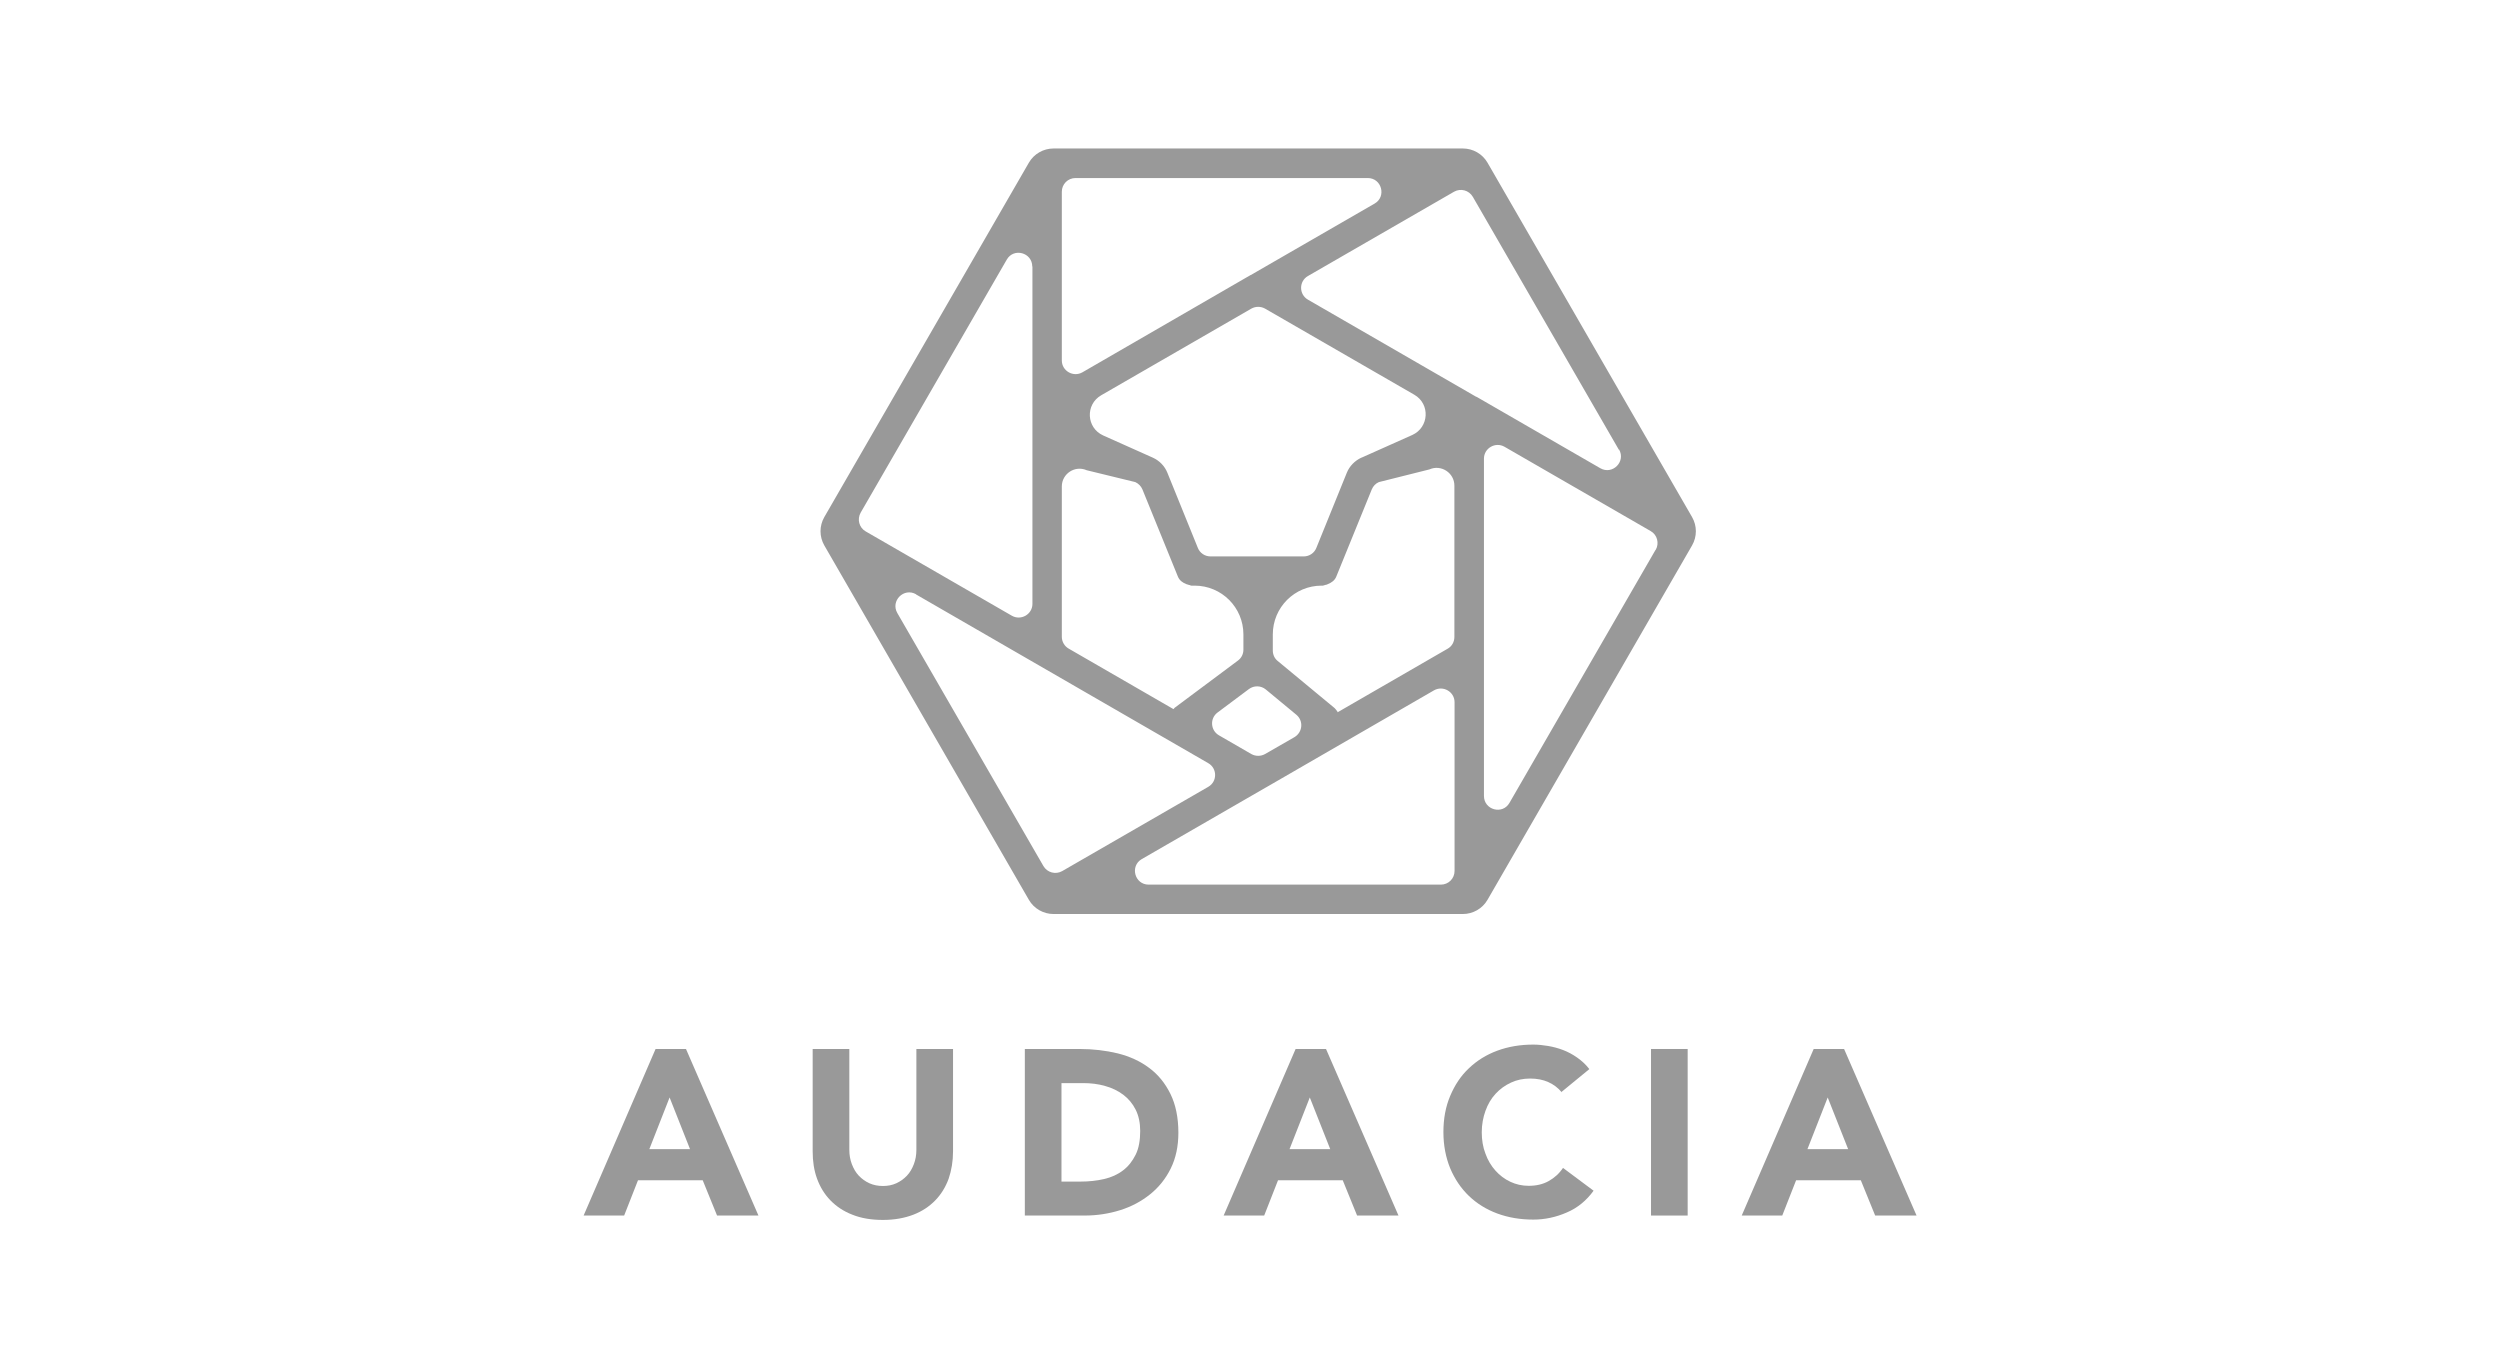 <?xml version="1.0" encoding="UTF-8"?>
<svg id="Capa_1" data-name="Capa 1" xmlns="http://www.w3.org/2000/svg" width="148" height="81" viewBox="0 0 148 81">
  <g>
    <path d="M38.81,62.1h1.8l4.29,9.86h-2.45l-.85-2.09h-3.83l-.82,2.09h-2.4l4.26-9.86ZM39.64,64.97l-1.2,3.06h2.41l-1.21-3.06Z" fill="#999"/>
    <path d="M56.42,68.16c0,.58-.09,1.12-.26,1.62-.18.49-.44.92-.79,1.28s-.78.65-1.3.85c-.52.2-1.12.31-1.8.31s-1.29-.1-1.81-.31c-.52-.2-.95-.49-1.3-.85-.35-.36-.61-.79-.79-1.28-.18-.49-.26-1.03-.26-1.62v-6.06h2.17v5.97c0,.31.05.59.15.85.1.26.23.49.41.68.18.19.39.34.63.45.25.11.51.16.8.16s.55-.05.79-.16c.24-.11.45-.26.63-.45.18-.19.31-.42.41-.68.1-.26.15-.54.15-.85v-5.97h2.17v6.06Z" fill="#999"/>
    <path d="M60.66,62.1h3.26c.79,0,1.54.09,2.25.26.71.18,1.33.46,1.86.86.53.39.95.91,1.26,1.54.31.63.47,1.4.47,2.3,0,.8-.15,1.5-.45,2.11-.3.61-.71,1.12-1.22,1.53s-1.1.73-1.77.94c-.67.21-1.37.32-2.1.32h-3.55v-9.86ZM62.83,69.95h1.13c.5,0,.97-.05,1.4-.15.43-.1.81-.27,1.12-.51.32-.24.56-.55.75-.93s.27-.86.27-1.41c0-.48-.09-.9-.27-1.26-.18-.36-.43-.65-.73-.88-.31-.23-.67-.41-1.08-.52-.41-.12-.85-.17-1.3-.17h-1.28v5.85Z" fill="#999"/>
    <path d="M76.7,62.1h1.8l4.29,9.86h-2.45l-.85-2.09h-3.83l-.82,2.09h-2.4l4.26-9.86ZM77.54,64.97l-1.2,3.06h2.41l-1.21-3.06Z" fill="#999"/>
    <path d="M92.45,64.66c-.21-.26-.48-.46-.79-.6s-.67-.21-1.08-.21-.79.08-1.13.24c-.35.16-.65.38-.91.66-.26.28-.46.62-.6,1.01s-.22.81-.22,1.27.07.89.22,1.27c.14.39.34.72.59,1,.25.28.54.5.88.66s.7.24,1.09.24c.45,0,.84-.09,1.18-.28.34-.19.63-.45.85-.78l1.81,1.35c-.42.58-.95,1.02-1.59,1.29-.64.28-1.3.42-1.98.42-.77,0-1.48-.12-2.13-.36-.65-.24-1.21-.59-1.68-1.04-.47-.45-.84-1-1.11-1.64-.26-.64-.4-1.35-.4-2.14s.13-1.5.4-2.14.63-1.19,1.11-1.64c.47-.45,1.03-.8,1.68-1.04.65-.24,1.36-.36,2.13-.36.28,0,.57.03.87.08s.6.13.89.24.57.26.84.45c.27.19.51.41.72.68l-1.67,1.37Z" fill="#999"/>
    <path d="M97.74,62.1h2.17v9.86h-2.17v-9.86Z" fill="#999"/>
    <path d="M107.37,62.1h1.8l4.29,9.86h-2.45l-.85-2.09h-3.83l-.82,2.09h-2.4l4.26-9.86ZM108.2,64.97l-1.2,3.06h2.41l-1.21-3.06Z" fill="#999"/>
  </g>
  <path d="M100.17,30.61l-12.11-20.98c-.3-.52-.86-.84-1.46-.84h-24.23c-.6,0-1.16.32-1.46.84l-12.11,20.98c-.3.52-.3,1.16,0,1.68l12.11,20.98c.3.52.86.84,1.46.84h24.23c.6,0,1.16-.32,1.46-.84l12.11-20.98c.3-.52.3-1.16,0-1.68ZM79.19,42.15c-.05-.08-.11-.16-.18-.23l-3.37-2.79c-.19-.15-.29-.38-.29-.62v-.95c0-1.6,1.29-2.89,2.89-2.89h.07c.05,0,.09-.03.14-.04.06-.01.11-.02.16-.05.22-.09.41-.22.5-.45l2.1-5.16c.08-.19.23-.35.42-.43l2.99-.75c.69-.31,1.48.2,1.48.96v8.96c0,.29-.15.56-.41.7l-6.51,3.76ZM80.6,27.09c-.39.18-.71.5-.87.9l-1.8,4.44c-.12.31-.42.51-.75.51h-5.52c-.33,0-.63-.2-.75-.51l-1.8-4.44c-.16-.4-.47-.72-.87-.9l-2.93-1.31c-1-.45-1.07-1.83-.12-2.38l8.89-5.13c.25-.14.56-.14.81,0l8.84,5.1c.95.55.87,1.93-.12,2.38-1.44.64-3,1.34-3,1.34ZM74.05,16.28h-.01s-9.96,5.76-9.96,5.76c-.54.31-1.22-.08-1.22-.7v-9.99c0-.45.36-.81.81-.81h17.3c.83,0,1.12,1.1.41,1.51l-7.33,4.23ZM64.34,27.84l2.87.7c.19.09.34.24.42.43l2.1,5.16c.09.23.29.37.5.45.05.02.11.03.16.05.05,0,.09.04.14.04h.19c1.6,0,2.89,1.29,2.89,2.89v.9c0,.26-.12.5-.33.65l-3.74,2.79s-.05.05-.07.08l-6.2-3.58c-.25-.14-.41-.41-.41-.7v-8.9c0-.76.78-1.27,1.48-.96ZM74.94,40.82l1.8,1.49c.44.36.38,1.04-.11,1.33l-1.74,1c-.25.14-.56.14-.81,0l-1.92-1.11c-.5-.29-.55-1-.08-1.35l1.86-1.39c.3-.22.71-.21,1,.03ZM74.92,46.63s.01,0,.02-.01l9.95-5.75c.54-.31,1.22.08,1.22.7v9.99c0,.45-.36.81-.81.81h-17.3c-.83,0-1.12-1.1-.41-1.51l7.33-4.23ZM95.85,26.61c.41.72-.39,1.52-1.11,1.11l-7.33-4.23s-.01,0-.02,0l-9.96-5.75c-.54-.31-.54-1.09,0-1.4l8.65-4.99c.39-.22.88-.09,1.11.3l8.65,14.98ZM98.01,32.55l-8.65,14.98c-.41.72-1.51.42-1.51-.41v-19.97c0-.62.68-1.01,1.22-.7l8.65,4.99c.39.22.52.72.3,1.11ZM61.12,15.78v19.97c0,.62-.68,1.01-1.22.7l-8.65-4.99c-.39-.22-.52-.72-.3-1.11l8.65-14.98c.41-.72,1.51-.42,1.51.41ZM54.23,35.19l17.3,9.99c.54.31.54,1.09,0,1.4l-8.65,4.99c-.39.22-.88.09-1.11-.3l-8.65-14.98c-.41-.72.39-1.52,1.11-1.11Z" fill="#999"/>
</svg>